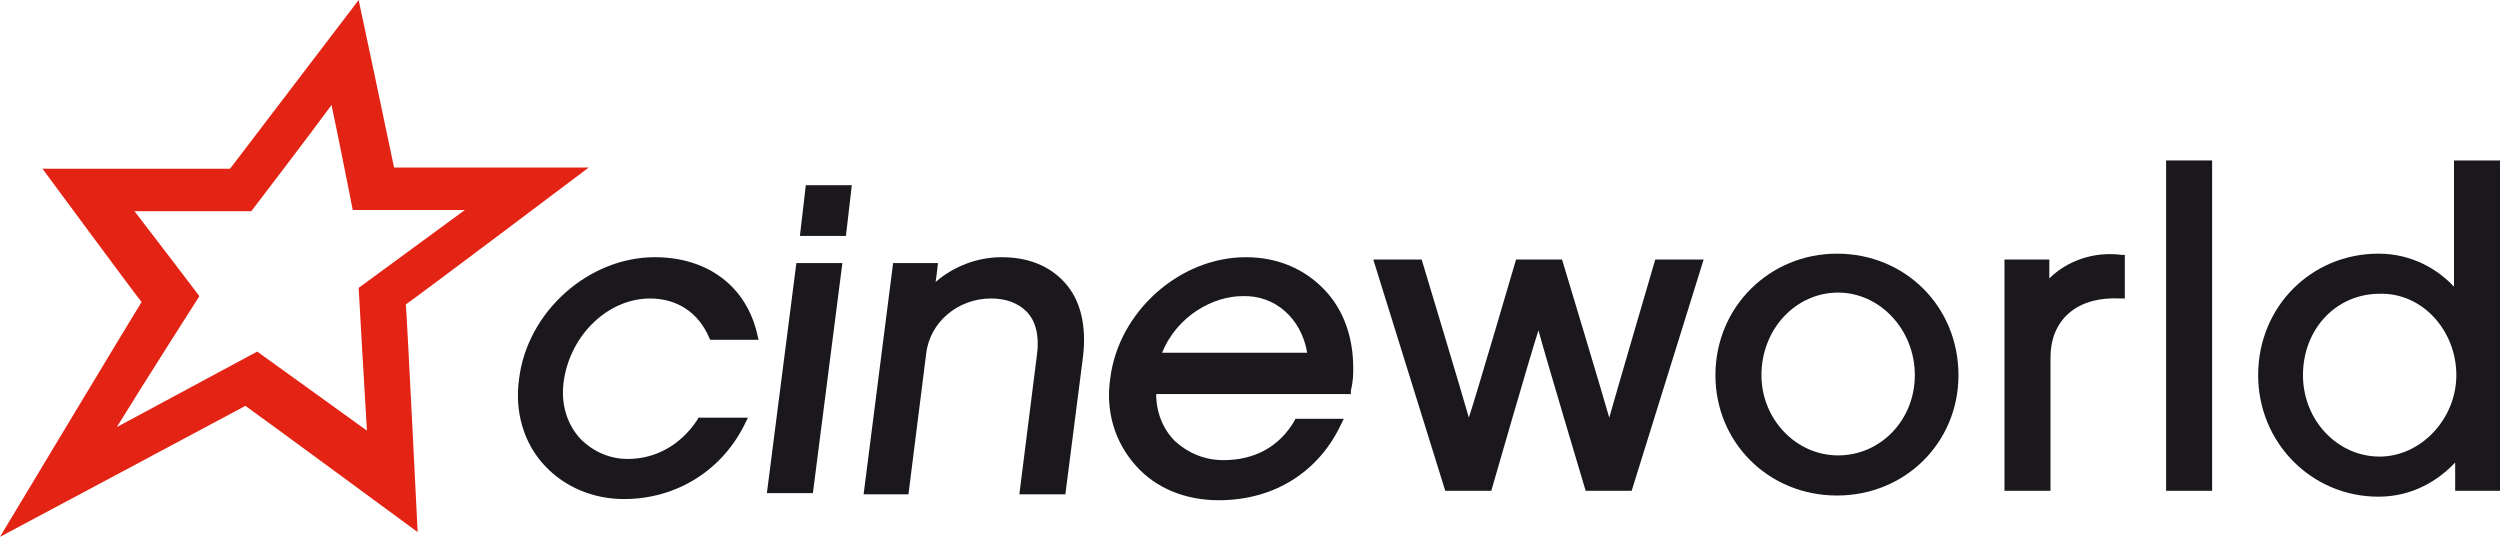 <?xml version="1.0" encoding="UTF-8"?> <!-- Generator: Adobe Illustrator 25.4.1, SVG Export Plug-In . SVG Version: 6.00 Build 0) --> <svg xmlns="http://www.w3.org/2000/svg" xmlns:xlink="http://www.w3.org/1999/xlink" version="1.0" id="Layer_1" x="0px" y="0px" viewBox="0 0 417.289 89.602" style="enable-background:new 0 0 417.289 89.602;" xml:space="preserve"> <style type="text/css"> .st0{fill:#E32313;} .st1{fill:#1A181D;} </style> <g> <path class="st0" d="M41.945,35.25c0,0,9.649-12.603,13.391-17.723c1.182,5.514,3.545,17.527,3.545,17.527h18.708 C71.681,39.385,59.866,48.05,59.866,48.05s0.985,17.527,1.378,23.828C56.321,68.334,42.93,58.684,42.93,58.684 s-15.36,8.271-23.434,12.603c4.726-7.68,13.785-21.859,13.785-21.859S25.797,39.582,22.45,35.25 M98.267,27.964H65.774 C65.183,25.01,59.866,0,59.866,0S39.582,26.585,38.401,28.161H7.089c0,0,14.966,20.283,16.542,22.253 C22.253,52.58,0,89.602,0,89.602s38.795-20.677,40.961-21.859c1.969,1.378,28.751,21.071,28.751,21.071s-1.772-35.841-1.969-38.007 C69.515,49.626,98.267,27.964,98.267,27.964"></path> <polygon class="st1" points="361.558,26.782 361.558,81.922 369.238,81.922 369.238,26.782 368.648,26.782 "></polygon> <path class="st1" d="M342.062,46.475v-3.151h-7.483v38.598h7.68V59.669c0-2.954,0.985-5.514,2.954-7.286 c2.166-1.969,5.317-2.757,8.862-2.56h0.591v-7.286h-0.591C349.546,41.945,345.016,43.521,342.062,46.475"></path> <path class="st1" d="M283.575,43.324h-7.286c0,0-6.696,22.844-7.68,26.388c-0.985-3.545-7.877-26.388-7.877-26.388h-7.68 c0,0-6.696,22.844-7.877,26.388c-0.985-3.545-7.877-26.388-7.877-26.388h-8.074l12.013,38.598h7.68c0,0,6.696-23.237,7.877-26.782 c0.985,3.742,7.877,26.782,7.877,26.782h7.68l12.013-38.598C284.363,43.324,283.575,43.324,283.575,43.324z"></path> <polygon class="st1" points="141.591,30.918 134.501,30.918 133.517,39.385 141.197,39.385 142.181,30.918 "></polygon> <path class="st1" d="M167.191,42.93c-4.135,0-8.074,1.575-11.028,4.135c0.197-1.182,0.394-3.151,0.394-3.151h-7.483l-4.923,38.598 h7.483l2.954-23.434c0.591-5.317,5.317-9.256,10.831-9.256c2.56,0,4.529,0.788,5.908,2.166c1.575,1.575,2.166,4.135,1.772,7.089 l-2.954,23.434h7.68l2.954-23.04c0.591-5.12-0.394-9.452-3.151-12.406C175.068,44.309,171.524,42.93,167.191,42.93"></path> <polygon class="st1" points="132.926,43.915 128.003,82.316 135.683,82.316 140.606,43.915 139.818,43.915 "></polygon> <path class="st1" d="M108.507,49.823c4.529,0,8.074,2.363,9.846,6.499l0.197,0.394h8.074l-0.197-0.788 c-1.772-8.074-8.271-12.997-17.133-12.997c-11.028,0-21.268,9.059-22.647,20.283c-0.788,5.514,0.788,10.831,4.332,14.573 c3.348,3.545,8.074,5.514,13.194,5.514c8.862,0,16.542-4.923,20.283-12.8l0.394-0.788h-8.271l-0.197,0.394 c-2.757,4.135-6.892,6.499-11.619,6.499c-2.954,0-5.711-1.182-7.877-3.348c-2.363-2.56-3.348-6.105-2.757-9.846 C95.313,55.73,101.614,49.823,108.507,49.823"></path> <path class="st1" d="M417.289,81.922v-55.14h-0.591h-7.089v21.071c-2.757-2.954-7.089-5.514-12.603-5.514 c-11.225,0-20.087,8.862-20.087,20.283c0,11.225,8.862,20.283,20.087,20.283c5.711,0,10.043-2.757,12.8-5.711v4.726H417.289z M410.002,62.623c0,7.286-5.908,13.588-12.8,13.588c-7.089,0-12.8-6.105-12.8-13.588c0-7.68,5.514-13.588,12.8-13.588 C404.291,48.838,410.002,55.14,410.002,62.623z"></path> <path class="st1" d="M326.899,62.623c0-11.422-8.862-20.283-20.284-20.283c-11.225,0-20.284,8.862-20.284,20.283 c0,11.225,8.862,20.087,20.284,20.087S326.899,73.848,326.899,62.623 M319.613,62.623c0,7.483-5.711,13.391-12.8,13.391 c-7.089,0-12.8-6.105-12.8-13.391c0-7.68,5.711-13.785,12.8-13.785C313.705,48.838,319.613,54.943,319.613,62.623"></path> <path class="st1" d="M225.875,61.441c0-5.12-1.575-9.649-4.726-12.997c-3.348-3.545-7.877-5.514-13.194-5.514 c-11.028,0-21.268,9.059-22.647,20.283c-0.788,5.514,0.788,10.634,4.332,14.573c3.348,3.742,8.271,5.711,13.785,5.711 c9.256,0,16.739-4.726,20.48-12.8l0.394-0.788h-8.074l-0.197,0.394c-2.56,4.332-6.696,6.499-11.816,6.499 c-3.151,0-5.908-1.182-8.074-3.151c-1.969-1.969-3.151-4.726-3.151-7.877h32.493v-0.591 C225.875,63.607,225.875,62.426,225.875,61.441 M218.195,58.881h-24.222c2.56-6.302,8.665-9.453,13.391-9.453 C212.878,49.232,217.211,53.17,218.195,58.881"></path> </g> </svg> 